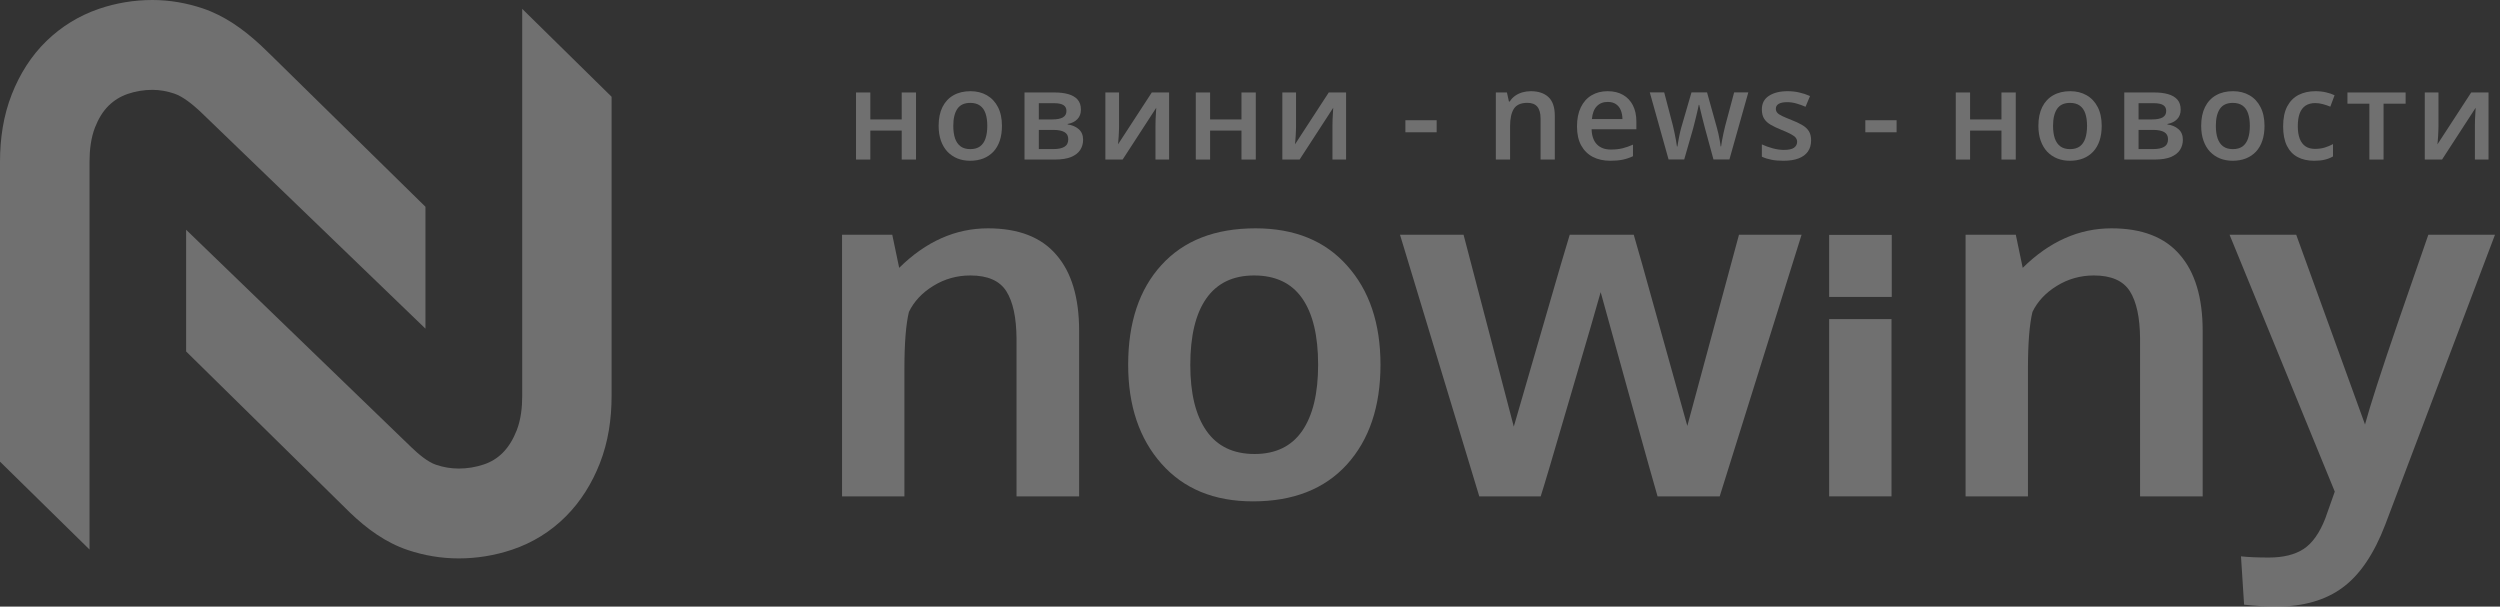 <svg width="441" height="107" viewBox="0 0 441 107" fill="none" xmlns="http://www.w3.org/2000/svg">
<rect x="0" y="0" width="441" height="107" fill="#333333" stroke="none"/>
<g opacity="0.3">
<path fill-rule="evenodd" clip-rule="evenodd" d="M107.885 17.067V69.836C107.885 73.91 107.297 77.958 105.799 81.763C104.432 85.235 102.477 88.418 99.843 91.066C97.16 93.763 93.938 95.757 90.339 96.963C87.295 97.983 84.124 98.504 80.915 98.504C77.86 98.504 74.84 97.999 71.943 97.028C68.02 95.714 64.682 93.256 61.727 90.412L32.834 62V40.529L72.591 78.925L72.632 78.964C73.755 80.046 75.425 81.488 76.928 81.991C78.22 82.424 79.553 82.653 80.915 82.653C82.433 82.653 83.914 82.409 85.354 81.926C86.634 81.498 87.74 80.818 88.695 79.859C89.791 78.756 90.572 77.371 91.139 75.93C91.888 74.028 92.119 71.866 92.119 69.835V1.564L107.885 17.067Z" fill="white"/>
<path fill-rule="evenodd" clip-rule="evenodd" d="M15.794 96.94L15.793 96.939L0 81.436V28.539C0 24.464 0.589 20.416 2.09 16.611C3.478 13.09 5.479 9.873 8.2 7.231C10.834 4.673 13.957 2.758 17.425 1.569C20.476 0.524 23.663 0 26.887 0C29.906 0 32.884 0.518 35.746 1.475C39.622 2.772 42.952 5.175 45.93 7.925L46.055 8.04L47.768 9.691L75.05 36.473V57.974L35.236 19.588C34.056 18.499 32.299 17.03 30.752 16.512C29.502 16.094 28.207 15.85 26.887 15.85C25.396 15.85 23.94 16.085 22.529 16.569C21.258 17.005 20.148 17.683 19.183 18.621C18.094 19.678 17.328 21.041 16.774 22.444C16.025 24.346 15.793 26.507 15.793 28.538V96.94H15.794Z" fill="white"/>
<path d="M401.568 107C399.776 107 397.873 106.888 395.857 106.664L395.311 98.14C396.599 98.28 398.237 98.35 400.224 98.35C402.771 98.35 404.815 97.846 406.355 96.838C407.894 95.831 409.168 94.039 410.176 91.464C410.288 91.184 410.848 89.602 411.855 86.719L393.296 41.412H405.053L417.188 74.878C418.084 71.547 420.085 65.36 423.193 56.318C426.328 47.276 428.049 42.308 428.357 41.412H440.114C427.322 75.228 420.869 92.275 420.757 92.555C418.77 97.734 416.264 101.429 413.241 103.641C410.218 105.88 406.327 107 401.568 107Z" fill="white"/>
<path d="M346.729 87.559V41.412H355.589L356.807 47.248C361.51 42.602 366.73 40.278 372.469 40.278C377.844 40.278 381.861 41.832 384.52 44.939C387.207 48.018 388.551 52.497 388.551 58.376V87.559H377.508V59.719C377.48 55.996 376.878 53.211 375.702 51.364C374.526 49.516 372.413 48.592 369.362 48.592C366.982 48.592 364.799 49.208 362.811 50.44C360.852 51.643 359.424 53.169 358.528 55.017C357.996 57.2 357.73 60.559 357.73 65.094V87.559H346.729Z" fill="white"/>
<path d="M322.662 87.559V56.288H333.663V87.559H322.662ZM322.662 52.379V41.434H333.705V52.379H322.662Z" fill="white"/>
<path d="M260.944 87.559L246.961 41.412H258.173L267.032 75.256C267.228 74.612 268.824 69.111 271.819 58.754C274.815 48.396 276.508 42.616 276.9 41.412H288.195C288.559 42.588 290.169 48.312 293.024 58.586C295.879 68.859 297.419 74.374 297.643 75.13L306.755 41.412H317.798L303.354 87.559H292.394C292.03 86.355 290.323 80.266 287.272 69.293C284.248 58.32 282.611 52.399 282.359 51.531C281.799 53.575 280.007 59.733 276.984 70.007C273.989 80.28 272.253 86.131 271.777 87.559H260.944Z" fill="white"/>
<path d="M221.306 80.085C225.029 80.085 227.828 78.727 229.703 76.011C231.579 73.296 232.517 69.405 232.517 64.338C232.517 59.215 231.579 55.31 229.703 52.623C227.828 49.936 225.001 48.592 221.222 48.592C217.498 48.592 214.685 49.95 212.782 52.665C210.906 55.352 209.968 59.258 209.968 64.38C209.968 69.419 210.92 73.296 212.824 76.011C214.727 78.727 217.554 80.085 221.306 80.085ZM221.012 88.441C214.181 88.441 208.807 86.229 204.887 81.806C200.968 77.383 199.009 71.561 199.009 64.338C199.009 56.892 200.968 51.028 204.887 46.745C208.807 42.434 214.335 40.278 221.473 40.278C228.36 40.278 233.748 42.476 237.64 46.87C241.559 51.237 243.518 57.06 243.518 64.338C243.518 71.701 241.545 77.565 237.598 81.932C233.651 86.271 228.122 88.441 221.012 88.441Z" fill="white"/>
<path d="M148.537 87.559V41.412H157.397L158.615 47.248C163.318 42.602 168.538 40.278 174.277 40.278C179.652 40.278 183.669 41.832 186.328 44.939C189.015 48.018 190.359 52.497 190.359 58.376V87.559H179.316V59.719C179.288 55.996 178.686 53.211 177.51 51.364C176.334 49.516 174.221 48.592 171.17 48.592C168.79 48.592 166.607 49.208 164.619 50.44C162.66 51.643 161.232 53.169 160.336 55.017C159.804 57.2 159.538 60.559 159.538 65.094V87.559H148.537Z" fill="white"/>
<path d="M430.147 16.312V22.351C430.147 22.543 430.14 22.789 430.126 23.088C430.119 23.38 430.104 23.687 430.083 24.008C430.061 24.321 430.04 24.61 430.019 24.873C429.997 25.137 429.98 25.333 429.965 25.461L435.919 16.312H438.976V28.144H436.571V22.169C436.571 21.856 436.578 21.492 436.592 21.079C436.613 20.666 436.635 20.267 436.656 19.882C436.685 19.497 436.703 19.205 436.71 19.005L430.778 28.144H427.731V16.312H430.147Z" fill="white"/>
<path d="M424.35 18.289H420.459V28.144H417.958V18.289H414.089V16.312H424.35V18.289Z" fill="white"/>
<path d="M408.206 28.358C407.087 28.358 406.118 28.14 405.299 27.706C404.479 27.271 403.849 26.605 403.407 25.707C402.965 24.809 402.744 23.669 402.744 22.287C402.744 20.847 402.987 19.672 403.471 18.759C403.956 17.848 404.625 17.174 405.48 16.739C406.343 16.305 407.33 16.087 408.441 16.087C409.147 16.087 409.784 16.159 410.354 16.301C410.932 16.437 411.42 16.604 411.819 16.804L411.07 18.813C410.636 18.635 410.19 18.485 409.734 18.364C409.278 18.243 408.84 18.182 408.42 18.182C407.729 18.182 407.151 18.336 406.688 18.642C406.232 18.948 405.89 19.404 405.662 20.01C405.441 20.616 405.331 21.367 405.331 22.265C405.331 23.135 405.445 23.869 405.673 24.467C405.901 25.058 406.239 25.507 406.688 25.814C407.137 26.113 407.689 26.263 408.345 26.263C408.993 26.263 409.574 26.184 410.087 26.028C410.6 25.871 411.085 25.668 411.541 25.418V27.599C411.092 27.855 410.611 28.044 410.098 28.165C409.585 28.294 408.954 28.358 408.206 28.358Z" fill="white"/>
<path d="M399.459 22.201C399.459 23.184 399.33 24.057 399.074 24.82C398.817 25.582 398.443 26.227 397.952 26.754C397.46 27.275 396.869 27.674 396.177 27.951C395.486 28.222 394.706 28.358 393.837 28.358C393.024 28.358 392.28 28.222 391.603 27.951C390.926 27.674 390.338 27.275 389.839 26.754C389.348 26.227 388.966 25.582 388.696 24.82C388.425 24.057 388.289 23.184 388.289 22.201C388.289 20.897 388.514 19.793 388.963 18.888C389.419 17.976 390.067 17.281 390.908 16.804C391.749 16.326 392.75 16.087 393.911 16.087C395.002 16.087 395.964 16.326 396.797 16.804C397.631 17.281 398.283 17.976 398.753 18.888C399.224 19.8 399.459 20.904 399.459 22.201ZM390.876 22.201C390.876 23.063 390.979 23.801 391.186 24.414C391.4 25.026 391.728 25.497 392.169 25.825C392.611 26.145 393.181 26.305 393.879 26.305C394.578 26.305 395.148 26.145 395.59 25.825C396.031 25.497 396.356 25.026 396.562 24.414C396.769 23.801 396.872 23.063 396.872 22.201C396.872 21.339 396.769 20.609 396.562 20.01C396.356 19.404 396.031 18.945 395.59 18.631C395.148 18.311 394.574 18.15 393.869 18.15C392.828 18.15 392.07 18.5 391.592 19.198C391.115 19.896 390.876 20.897 390.876 22.201Z" fill="white"/>
<path d="M384.672 19.347C384.672 20.031 384.462 20.591 384.042 21.025C383.628 21.453 383.058 21.734 382.332 21.87V21.955C383.108 22.055 383.757 22.329 384.277 22.778C384.797 23.227 385.057 23.851 385.057 24.649C385.057 25.326 384.886 25.928 384.544 26.455C384.209 26.975 383.675 27.389 382.941 27.695C382.214 27.994 381.263 28.144 380.087 28.144H374.722V16.312H380.066C380.949 16.312 381.737 16.408 382.428 16.601C383.126 16.793 383.675 17.11 384.074 17.552C384.473 17.994 384.672 18.592 384.672 19.347ZM382.439 24.563C382.439 23.979 382.214 23.559 381.765 23.302C381.323 23.046 380.675 22.917 379.82 22.917H377.244V26.295H379.873C380.671 26.295 381.298 26.163 381.754 25.899C382.211 25.628 382.439 25.183 382.439 24.563ZM382.118 19.572C382.118 19.109 381.943 18.767 381.594 18.546C381.245 18.318 380.696 18.204 379.948 18.204H377.244V21.068H379.606C380.433 21.068 381.056 20.951 381.477 20.715C381.904 20.473 382.118 20.092 382.118 19.572Z" fill="white"/>
<path d="M370.741 22.201C370.741 23.184 370.613 24.057 370.357 24.82C370.1 25.582 369.726 26.227 369.234 26.754C368.743 27.275 368.151 27.674 367.46 27.951C366.769 28.222 365.989 28.358 365.119 28.358C364.307 28.358 363.562 28.222 362.885 27.951C362.208 27.674 361.621 27.275 361.122 26.754C360.63 26.227 360.249 25.582 359.978 24.82C359.707 24.057 359.572 23.184 359.572 22.201C359.572 20.897 359.796 19.793 360.245 18.888C360.701 17.976 361.35 17.281 362.191 16.804C363.031 16.326 364.033 16.087 365.194 16.087C366.284 16.087 367.246 16.326 368.08 16.804C368.914 17.281 369.566 17.976 370.036 18.888C370.506 19.8 370.741 20.904 370.741 22.201ZM362.159 22.201C362.159 23.063 362.262 23.801 362.469 24.414C362.682 25.026 363.01 25.497 363.452 25.825C363.894 26.145 364.464 26.305 365.162 26.305C365.86 26.305 366.43 26.145 366.872 25.825C367.314 25.497 367.638 25.026 367.845 24.414C368.051 23.801 368.155 23.063 368.155 22.201C368.155 21.339 368.051 20.609 367.845 20.01C367.638 19.404 367.314 18.945 366.872 18.631C366.43 18.311 365.857 18.15 365.151 18.15C364.111 18.15 363.352 18.5 362.875 19.198C362.397 19.896 362.159 20.897 362.159 22.201Z" fill="white"/>
<path d="M347.522 16.312V21.068H353.059V16.312H355.581V28.144H353.059V23.035H347.522V28.144H345V16.312H347.522Z" fill="white"/>
<path d="M329.044 23.334V21.207H334.559V23.334H329.044Z" fill="white"/>
<path d="M319.48 24.766C319.48 25.543 319.291 26.199 318.914 26.733C318.536 27.267 317.984 27.674 317.257 27.951C316.537 28.222 315.654 28.358 314.606 28.358C313.78 28.358 313.067 28.297 312.469 28.176C311.877 28.062 311.318 27.884 310.791 27.642V25.472C311.353 25.735 311.984 25.963 312.682 26.156C313.388 26.348 314.054 26.444 314.681 26.444C315.508 26.444 316.103 26.316 316.466 26.06C316.829 25.796 317.011 25.447 317.011 25.012C317.011 24.756 316.936 24.528 316.787 24.328C316.644 24.122 316.373 23.911 315.974 23.698C315.582 23.477 315.005 23.213 314.243 22.907C313.495 22.607 312.864 22.308 312.351 22.009C311.838 21.709 311.45 21.35 311.186 20.929C310.922 20.502 310.791 19.957 310.791 19.294C310.791 18.247 311.204 17.452 312.03 16.91C312.864 16.362 313.965 16.087 315.333 16.087C316.06 16.087 316.744 16.162 317.385 16.312C318.034 16.454 318.668 16.665 319.288 16.942L318.497 18.834C317.962 18.599 317.424 18.407 316.883 18.257C316.348 18.1 315.803 18.022 315.248 18.022C314.599 18.022 314.104 18.122 313.762 18.321C313.427 18.521 313.26 18.806 313.26 19.176C313.26 19.454 313.341 19.689 313.505 19.882C313.669 20.074 313.951 20.267 314.35 20.459C314.756 20.651 315.319 20.89 316.038 21.175C316.744 21.446 317.353 21.731 317.866 22.03C318.386 22.322 318.785 22.682 319.063 23.11C319.341 23.537 319.48 24.09 319.48 24.766Z" fill="white"/>
<path d="M302.257 28.133L300.76 22.629C300.689 22.358 300.604 22.03 300.504 21.645C300.404 21.261 300.304 20.865 300.205 20.459C300.105 20.046 300.012 19.665 299.927 19.315C299.848 18.966 299.788 18.695 299.745 18.503H299.66C299.624 18.695 299.567 18.966 299.489 19.315C299.41 19.665 299.321 20.046 299.221 20.459C299.122 20.872 299.022 21.275 298.922 21.667C298.829 22.059 298.744 22.394 298.666 22.671L297.094 28.133H294.337L291.023 16.301H293.567L295.106 22.18C295.206 22.579 295.302 23.01 295.395 23.473C295.495 23.936 295.58 24.378 295.651 24.798C295.723 25.219 295.776 25.564 295.812 25.835H295.897C295.926 25.643 295.965 25.401 296.015 25.108C296.065 24.809 296.122 24.499 296.186 24.178C296.25 23.851 296.314 23.544 296.378 23.259C296.442 22.967 296.503 22.732 296.56 22.554L298.377 16.301H301.124L302.866 22.554C302.944 22.825 303.03 23.167 303.123 23.58C303.215 23.986 303.297 24.396 303.368 24.809C303.447 25.215 303.497 25.554 303.518 25.825H303.604C303.632 25.582 303.682 25.255 303.753 24.841C303.832 24.421 303.921 23.975 304.02 23.505C304.12 23.028 304.224 22.586 304.33 22.18L305.902 16.301H308.403L305.068 28.133H302.257Z" fill="white"/>
<path d="M283.591 16.087C284.645 16.087 285.55 16.305 286.306 16.739C287.061 17.174 287.642 17.791 288.048 18.588C288.454 19.387 288.657 20.341 288.657 21.453V22.8H280.759C280.787 23.947 281.093 24.831 281.678 25.45C282.269 26.07 283.096 26.38 284.157 26.38C284.913 26.38 285.59 26.309 286.188 26.166C286.794 26.017 287.417 25.8 288.059 25.515V27.556C287.467 27.834 286.865 28.037 286.252 28.165C285.64 28.294 284.906 28.358 284.051 28.358C282.889 28.358 281.867 28.133 280.983 27.684C280.107 27.228 279.419 26.551 278.92 25.654C278.428 24.756 278.183 23.64 278.183 22.308C278.183 20.983 278.407 19.857 278.856 18.931C279.305 18.004 279.936 17.299 280.748 16.814C281.56 16.33 282.508 16.087 283.591 16.087ZM283.591 17.979C282.8 17.979 282.159 18.236 281.667 18.749C281.182 19.262 280.897 20.014 280.812 21.004H286.199C286.192 20.413 286.092 19.889 285.9 19.433C285.714 18.977 285.429 18.621 285.045 18.364C284.667 18.108 284.182 17.979 283.591 17.979Z" fill="white"/>
<path d="M270.034 16.087C271.366 16.087 272.403 16.433 273.144 17.124C273.892 17.808 274.266 18.909 274.266 20.427V28.144H271.755V20.897C271.755 19.978 271.566 19.29 271.188 18.834C270.811 18.371 270.226 18.14 269.435 18.14C268.288 18.14 267.49 18.492 267.041 19.198C266.599 19.903 266.378 20.926 266.378 22.265V28.144H263.867V16.312H265.823L266.175 17.915H266.314C266.571 17.502 266.888 17.163 267.266 16.9C267.65 16.629 268.078 16.426 268.548 16.291C269.026 16.155 269.521 16.087 270.034 16.087Z" fill="white"/>
<path d="M247.911 23.334V21.207H253.426V23.334H247.911Z" fill="white"/>
<path d="M228.621 16.312V22.351C228.621 22.543 228.614 22.789 228.6 23.088C228.592 23.38 228.578 23.687 228.557 24.008C228.535 24.321 228.514 24.61 228.493 24.873C228.471 25.137 228.453 25.333 228.439 25.461L234.393 16.312H237.449V28.144H235.045V22.169C235.045 21.856 235.052 21.492 235.066 21.079C235.087 20.666 235.109 20.267 235.13 19.882C235.159 19.497 235.176 19.205 235.184 19.005L229.251 28.144H226.205V16.312H228.621Z" fill="white"/>
<path d="M213.461 16.312V21.068H218.997V16.312H221.52V28.144H218.997V23.035H213.461V28.144H210.938V16.312H213.461Z" fill="white"/>
<path d="M197.402 16.312V22.351C197.402 22.543 197.395 22.789 197.381 23.088C197.374 23.38 197.36 23.687 197.338 24.008C197.317 24.321 197.295 24.61 197.274 24.873C197.253 25.137 197.235 25.333 197.221 25.461L203.174 16.312H206.231V28.144H203.826V22.169C203.826 21.856 203.833 21.492 203.847 21.079C203.869 20.666 203.89 20.267 203.912 19.882C203.94 19.497 203.958 19.205 203.965 19.005L198.033 28.144H194.987V16.312H197.402Z" fill="white"/>
<path d="M190.675 19.347C190.675 20.031 190.465 20.591 190.045 21.025C189.631 21.453 189.061 21.734 188.334 21.87V21.955C189.111 22.055 189.76 22.329 190.28 22.778C190.8 23.227 191.06 23.851 191.06 24.649C191.06 25.326 190.889 25.928 190.547 26.455C190.212 26.975 189.678 27.389 188.944 27.695C188.217 27.994 187.266 28.144 186.09 28.144H180.724V16.312H186.069C186.952 16.312 187.739 16.408 188.431 16.601C189.129 16.793 189.678 17.11 190.077 17.552C190.476 17.994 190.675 18.592 190.675 19.347ZM188.441 24.563C188.441 23.979 188.217 23.559 187.768 23.302C187.326 23.046 186.678 22.917 185.823 22.917H183.247V26.295H185.876C186.674 26.295 187.301 26.163 187.757 25.899C188.213 25.628 188.441 25.183 188.441 24.563ZM188.121 19.572C188.121 19.109 187.946 18.767 187.597 18.546C187.248 18.318 186.699 18.204 185.951 18.204H183.247V21.068H185.609C186.435 21.068 187.059 20.951 187.479 20.715C187.907 20.473 188.121 20.092 188.121 19.572Z" fill="white"/>
<path d="M176.744 22.201C176.744 23.184 176.616 24.057 176.359 24.82C176.103 25.582 175.729 26.227 175.237 26.754C174.745 27.275 174.154 27.674 173.463 27.951C172.772 28.222 171.991 28.358 171.122 28.358C170.31 28.358 169.565 28.222 168.888 27.951C168.211 27.674 167.623 27.275 167.125 26.754C166.633 26.227 166.252 25.582 165.981 24.82C165.71 24.057 165.575 23.184 165.575 22.201C165.575 20.897 165.799 19.793 166.248 18.888C166.704 17.976 167.353 17.281 168.193 16.804C169.034 16.326 170.035 16.087 171.197 16.087C172.287 16.087 173.249 16.326 174.083 16.804C174.916 17.281 175.568 17.976 176.039 18.888C176.509 19.8 176.744 20.904 176.744 22.201ZM168.161 22.201C168.161 23.063 168.265 23.801 168.471 24.414C168.685 25.026 169.013 25.497 169.455 25.825C169.896 26.145 170.466 26.305 171.165 26.305C171.863 26.305 172.433 26.145 172.875 25.825C173.317 25.497 173.641 25.026 173.847 24.414C174.054 23.801 174.157 23.063 174.157 22.201C174.157 21.339 174.054 20.609 173.847 20.01C173.641 19.404 173.317 18.945 172.875 18.631C172.433 18.311 171.859 18.15 171.154 18.15C170.114 18.15 169.355 18.5 168.877 19.198C168.4 19.896 168.161 20.897 168.161 22.201Z" fill="white"/>
<path d="M153.525 16.312V21.068H159.061V16.312H161.584V28.144H159.061V23.035H153.525V28.144H151.002V16.312H153.525Z" fill="white"/>
</g>
</svg>
